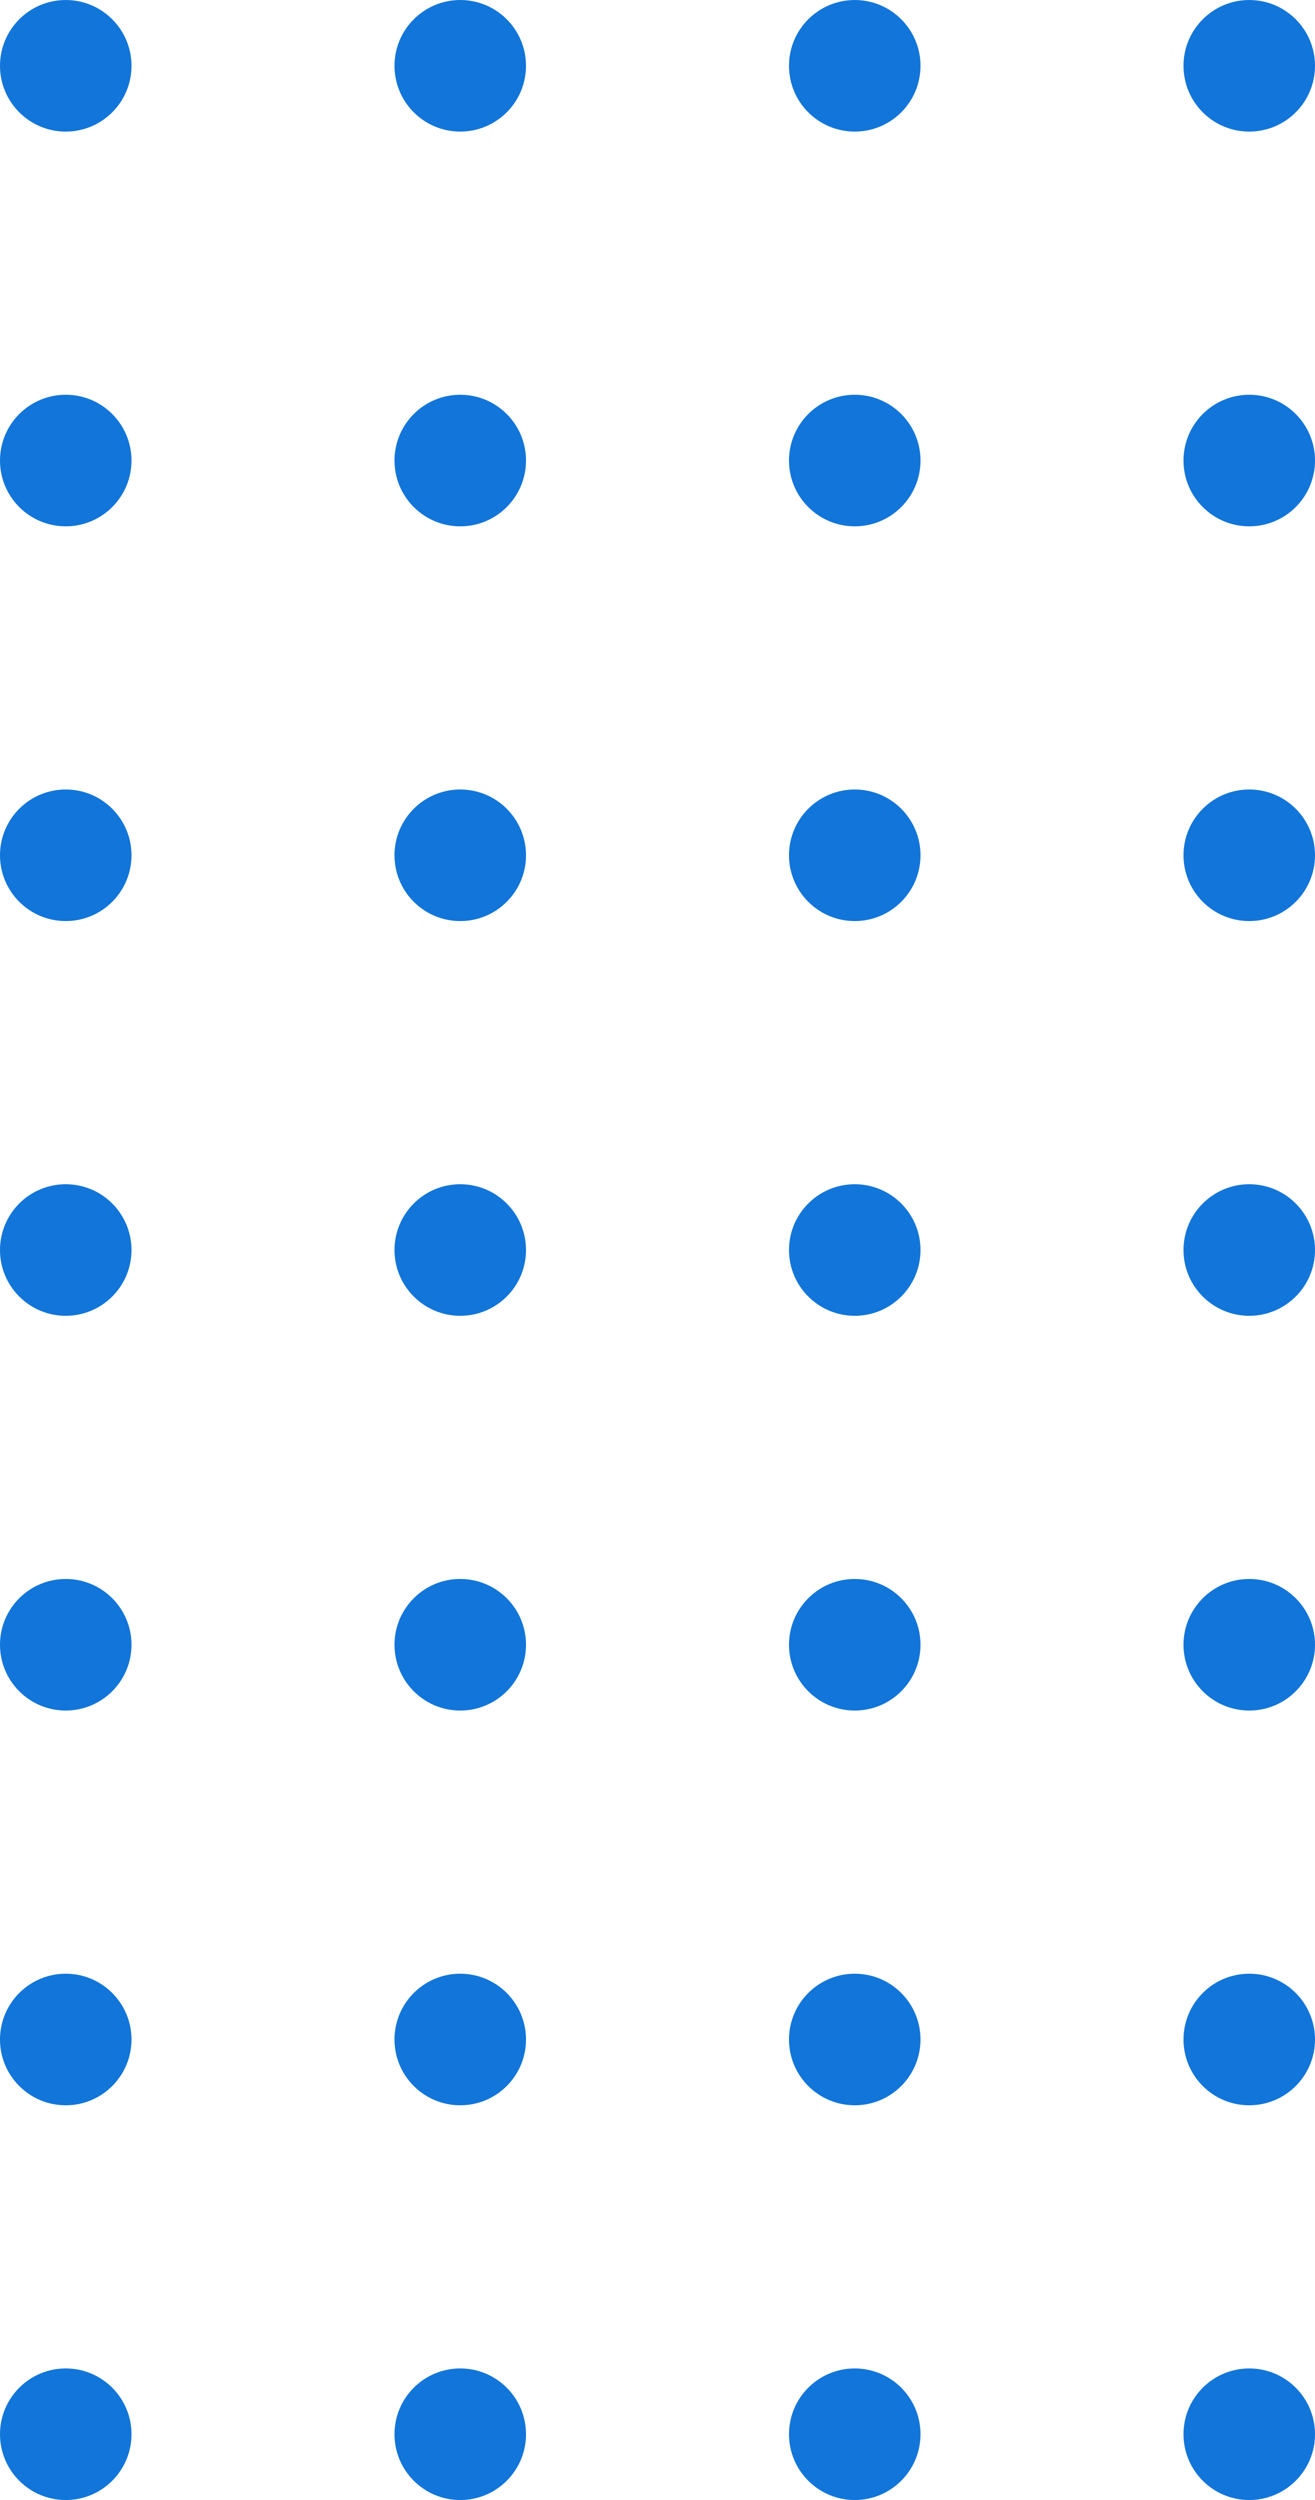 <?xml version="1.0" encoding="UTF-8"?>
<!DOCTYPE svg PUBLIC "-//W3C//DTD SVG 1.1//EN" "http://www.w3.org/Graphics/SVG/1.1/DTD/svg11.dtd">
<!-- Creator: CorelDRAW -->
<svg xmlns="http://www.w3.org/2000/svg" xml:space="preserve" width="26.458mm" height="50.271mm" version="1.1" style="shape-rendering:geometricPrecision; text-rendering:geometricPrecision; image-rendering:optimizeQuality; fill-rule:evenodd; clip-rule:evenodd"
viewBox="0 0 2652.78 5040.3"
 xmlns:xlink="http://www.w3.org/1999/xlink"
 xmlns:xodm="http://www.corel.com/coreldraw/odm/2003">
 <defs>
  <style type="text/css">
   <![CDATA[
    .fil0 {fill:#1175D9;fill-rule:nonzero}
   ]]>
  </style>
 </defs>
 <g id="Слой_x0020_1">
  <path class="fil0" d="M2387.5 4907.66c0,-73.24 59.39,-132.64 132.65,-132.64 73.25,0 132.63,59.4 132.63,132.64 0,73.24 -59.38,132.64 -132.63,132.64 -73.26,0 -132.65,-59.4 -132.65,-132.64z"/>
  <path class="fil0" d="M1591.66 4907.66c0,-73.24 59.39,-132.64 132.65,-132.64 73.25,0 132.64,59.4 132.64,132.64 0,73.24 -59.39,132.64 -132.64,132.64 -73.26,0 -132.65,-59.4 -132.65,-132.64z"/>
  <path class="fil0" d="M795.83 4907.66c0,-73.24 59.39,-132.64 132.65,-132.64 73.25,0 132.64,59.4 132.64,132.64 0,73.24 -59.39,132.64 -132.64,132.64 -73.26,0 -132.65,-59.4 -132.65,-132.64z"/>
  <path class="fil0" d="M-0 4907.66c0,-73.24 59.38,-132.64 132.64,-132.64 73.25,0 132.64,59.4 132.64,132.64 0,73.24 -59.39,132.64 -132.64,132.64 -73.26,0 -132.64,-59.4 -132.64,-132.64z"/>
  <path class="fil0" d="M2387.5 4111.83c0,-73.24 59.39,-132.64 132.65,-132.64 73.25,0 132.63,59.4 132.63,132.64 0,73.24 -59.38,132.64 -132.63,132.64 -73.26,0 -132.65,-59.4 -132.65,-132.64z"/>
  <path class="fil0" d="M1591.66 4111.83c0,-73.24 59.39,-132.64 132.65,-132.64 73.25,0 132.64,59.4 132.64,132.64 0,73.24 -59.39,132.64 -132.64,132.64 -73.26,0 -132.65,-59.4 -132.65,-132.64z"/>
  <path class="fil0" d="M795.83 4111.83c0,-73.24 59.39,-132.64 132.65,-132.64 73.25,0 132.64,59.4 132.64,132.64 0,73.24 -59.39,132.64 -132.64,132.64 -73.26,0 -132.65,-59.4 -132.65,-132.64z"/>
  <path class="fil0" d="M-0 4111.83c0,-73.24 59.38,-132.64 132.64,-132.64 73.25,0 132.64,59.4 132.64,132.64 0,73.24 -59.39,132.64 -132.64,132.64 -73.26,0 -132.64,-59.4 -132.64,-132.64z"/>
  <path class="fil0" d="M2387.5 3315.99c0,-73.24 59.39,-132.64 132.65,-132.64 73.25,0 132.63,59.4 132.63,132.64 0,73.24 -59.38,132.64 -132.63,132.64 -73.26,0 -132.65,-59.4 -132.65,-132.64z"/>
  <path class="fil0" d="M1591.66 3315.99c0,-73.24 59.39,-132.64 132.65,-132.64 73.25,0 132.64,59.4 132.64,132.64 0,73.24 -59.39,132.64 -132.64,132.64 -73.26,0 -132.65,-59.4 -132.65,-132.64z"/>
  <path class="fil0" d="M795.83 3315.99c0,-73.24 59.39,-132.64 132.65,-132.64 73.25,0 132.64,59.4 132.64,132.64 0,73.24 -59.39,132.64 -132.64,132.64 -73.26,0 -132.65,-59.4 -132.65,-132.64z"/>
  <path class="fil0" d="M-0 3315.99c0,-73.24 59.38,-132.64 132.64,-132.64 73.25,0 132.64,59.4 132.64,132.64 0,73.24 -59.39,132.64 -132.64,132.64 -73.26,0 -132.64,-59.4 -132.64,-132.64z"/>
  <path class="fil0" d="M2387.5 2520.15c0,-73.25 59.39,-132.64 132.65,-132.64 73.25,0 132.63,59.39 132.63,132.64 0,73.25 -59.38,132.64 -132.63,132.64 -73.26,0 -132.65,-59.39 -132.65,-132.64z"/>
  <path class="fil0" d="M1591.66 2520.15c0,-73.25 59.39,-132.64 132.65,-132.64 73.25,0 132.64,59.39 132.64,132.64 0,73.25 -59.39,132.64 -132.64,132.64 -73.26,0 -132.65,-59.39 -132.65,-132.64z"/>
  <path class="fil0" d="M795.83 2520.15c0,-73.25 59.39,-132.64 132.65,-132.64 73.25,0 132.64,59.39 132.64,132.64 0,73.25 -59.39,132.64 -132.64,132.64 -73.26,0 -132.65,-59.39 -132.65,-132.64z"/>
  <path class="fil0" d="M-0 2520.15c0,-73.25 59.38,-132.64 132.64,-132.64 73.25,0 132.64,59.39 132.64,132.64 0,73.25 -59.39,132.64 -132.64,132.64 -73.26,0 -132.64,-59.39 -132.64,-132.64z"/>
  <path class="fil0" d="M2387.5 1724.31c0,-73.25 59.39,-132.64 132.65,-132.64 73.25,0 132.63,59.39 132.63,132.64 0,73.25 -59.38,132.64 -132.63,132.64 -73.26,0 -132.65,-59.39 -132.65,-132.64z"/>
  <path class="fil0" d="M1591.66 1724.31c0,-73.25 59.39,-132.64 132.65,-132.64 73.25,0 132.64,59.39 132.64,132.64 0,73.25 -59.39,132.64 -132.64,132.64 -73.26,0 -132.65,-59.39 -132.65,-132.64z"/>
  <path class="fil0" d="M795.83 1724.31c0,-73.25 59.39,-132.64 132.65,-132.64 73.25,0 132.64,59.39 132.64,132.64 0,73.25 -59.39,132.64 -132.64,132.64 -73.26,0 -132.65,-59.39 -132.65,-132.64z"/>
  <path class="fil0" d="M-0 1724.31c0,-73.25 59.38,-132.64 132.64,-132.64 73.25,0 132.64,59.39 132.64,132.64 0,73.25 -59.39,132.64 -132.64,132.64 -73.26,0 -132.64,-59.39 -132.64,-132.64z"/>
  <path class="fil0" d="M2387.5 928.48c0,-73.25 59.39,-132.64 132.65,-132.64 73.25,0 132.63,59.39 132.63,132.64 0,73.25 -59.38,132.64 -132.63,132.64 -73.26,0 -132.65,-59.39 -132.65,-132.64z"/>
  <path class="fil0" d="M1591.66 928.48c0,-73.25 59.39,-132.64 132.65,-132.64 73.25,0 132.64,59.39 132.64,132.64 0,73.25 -59.39,132.64 -132.64,132.64 -73.26,0 -132.65,-59.39 -132.65,-132.64z"/>
  <path class="fil0" d="M795.83 928.48c0,-73.25 59.39,-132.64 132.65,-132.64 73.25,0 132.64,59.39 132.64,132.64 0,73.25 -59.39,132.64 -132.64,132.64 -73.26,0 -132.65,-59.39 -132.65,-132.64z"/>
  <path class="fil0" d="M-0 928.48c0,-73.25 59.38,-132.64 132.64,-132.64 73.25,0 132.64,59.39 132.64,132.64 0,73.25 -59.39,132.64 -132.64,132.64 -73.26,0 -132.64,-59.39 -132.64,-132.64z"/>
  <path class="fil0" d="M2387.5 132.64c0,-73.25 59.39,-132.64 132.65,-132.64 73.25,0 132.63,59.39 132.63,132.64 0,73.25 -59.38,132.64 -132.63,132.64 -73.26,0 -132.65,-59.39 -132.65,-132.64z"/>
  <path class="fil0" d="M1591.66 132.64c0,-73.25 59.39,-132.64 132.65,-132.64 73.25,0 132.64,59.39 132.64,132.64 0,73.25 -59.39,132.64 -132.64,132.64 -73.26,0 -132.65,-59.39 -132.65,-132.64z"/>
  <path class="fil0" d="M795.83 132.64c0,-73.25 59.39,-132.64 132.65,-132.64 73.25,0 132.64,59.39 132.64,132.64 0,73.25 -59.39,132.64 -132.64,132.64 -73.26,0 -132.65,-59.39 -132.65,-132.64z"/>
  <path class="fil0" d="M-0 132.64c0,-73.25 59.38,-132.64 132.64,-132.64 73.25,0 132.64,59.39 132.64,132.64 0,73.25 -59.39,132.64 -132.64,132.64 -73.26,0 -132.64,-59.39 -132.64,-132.64z"/>
 </g>
</svg>
